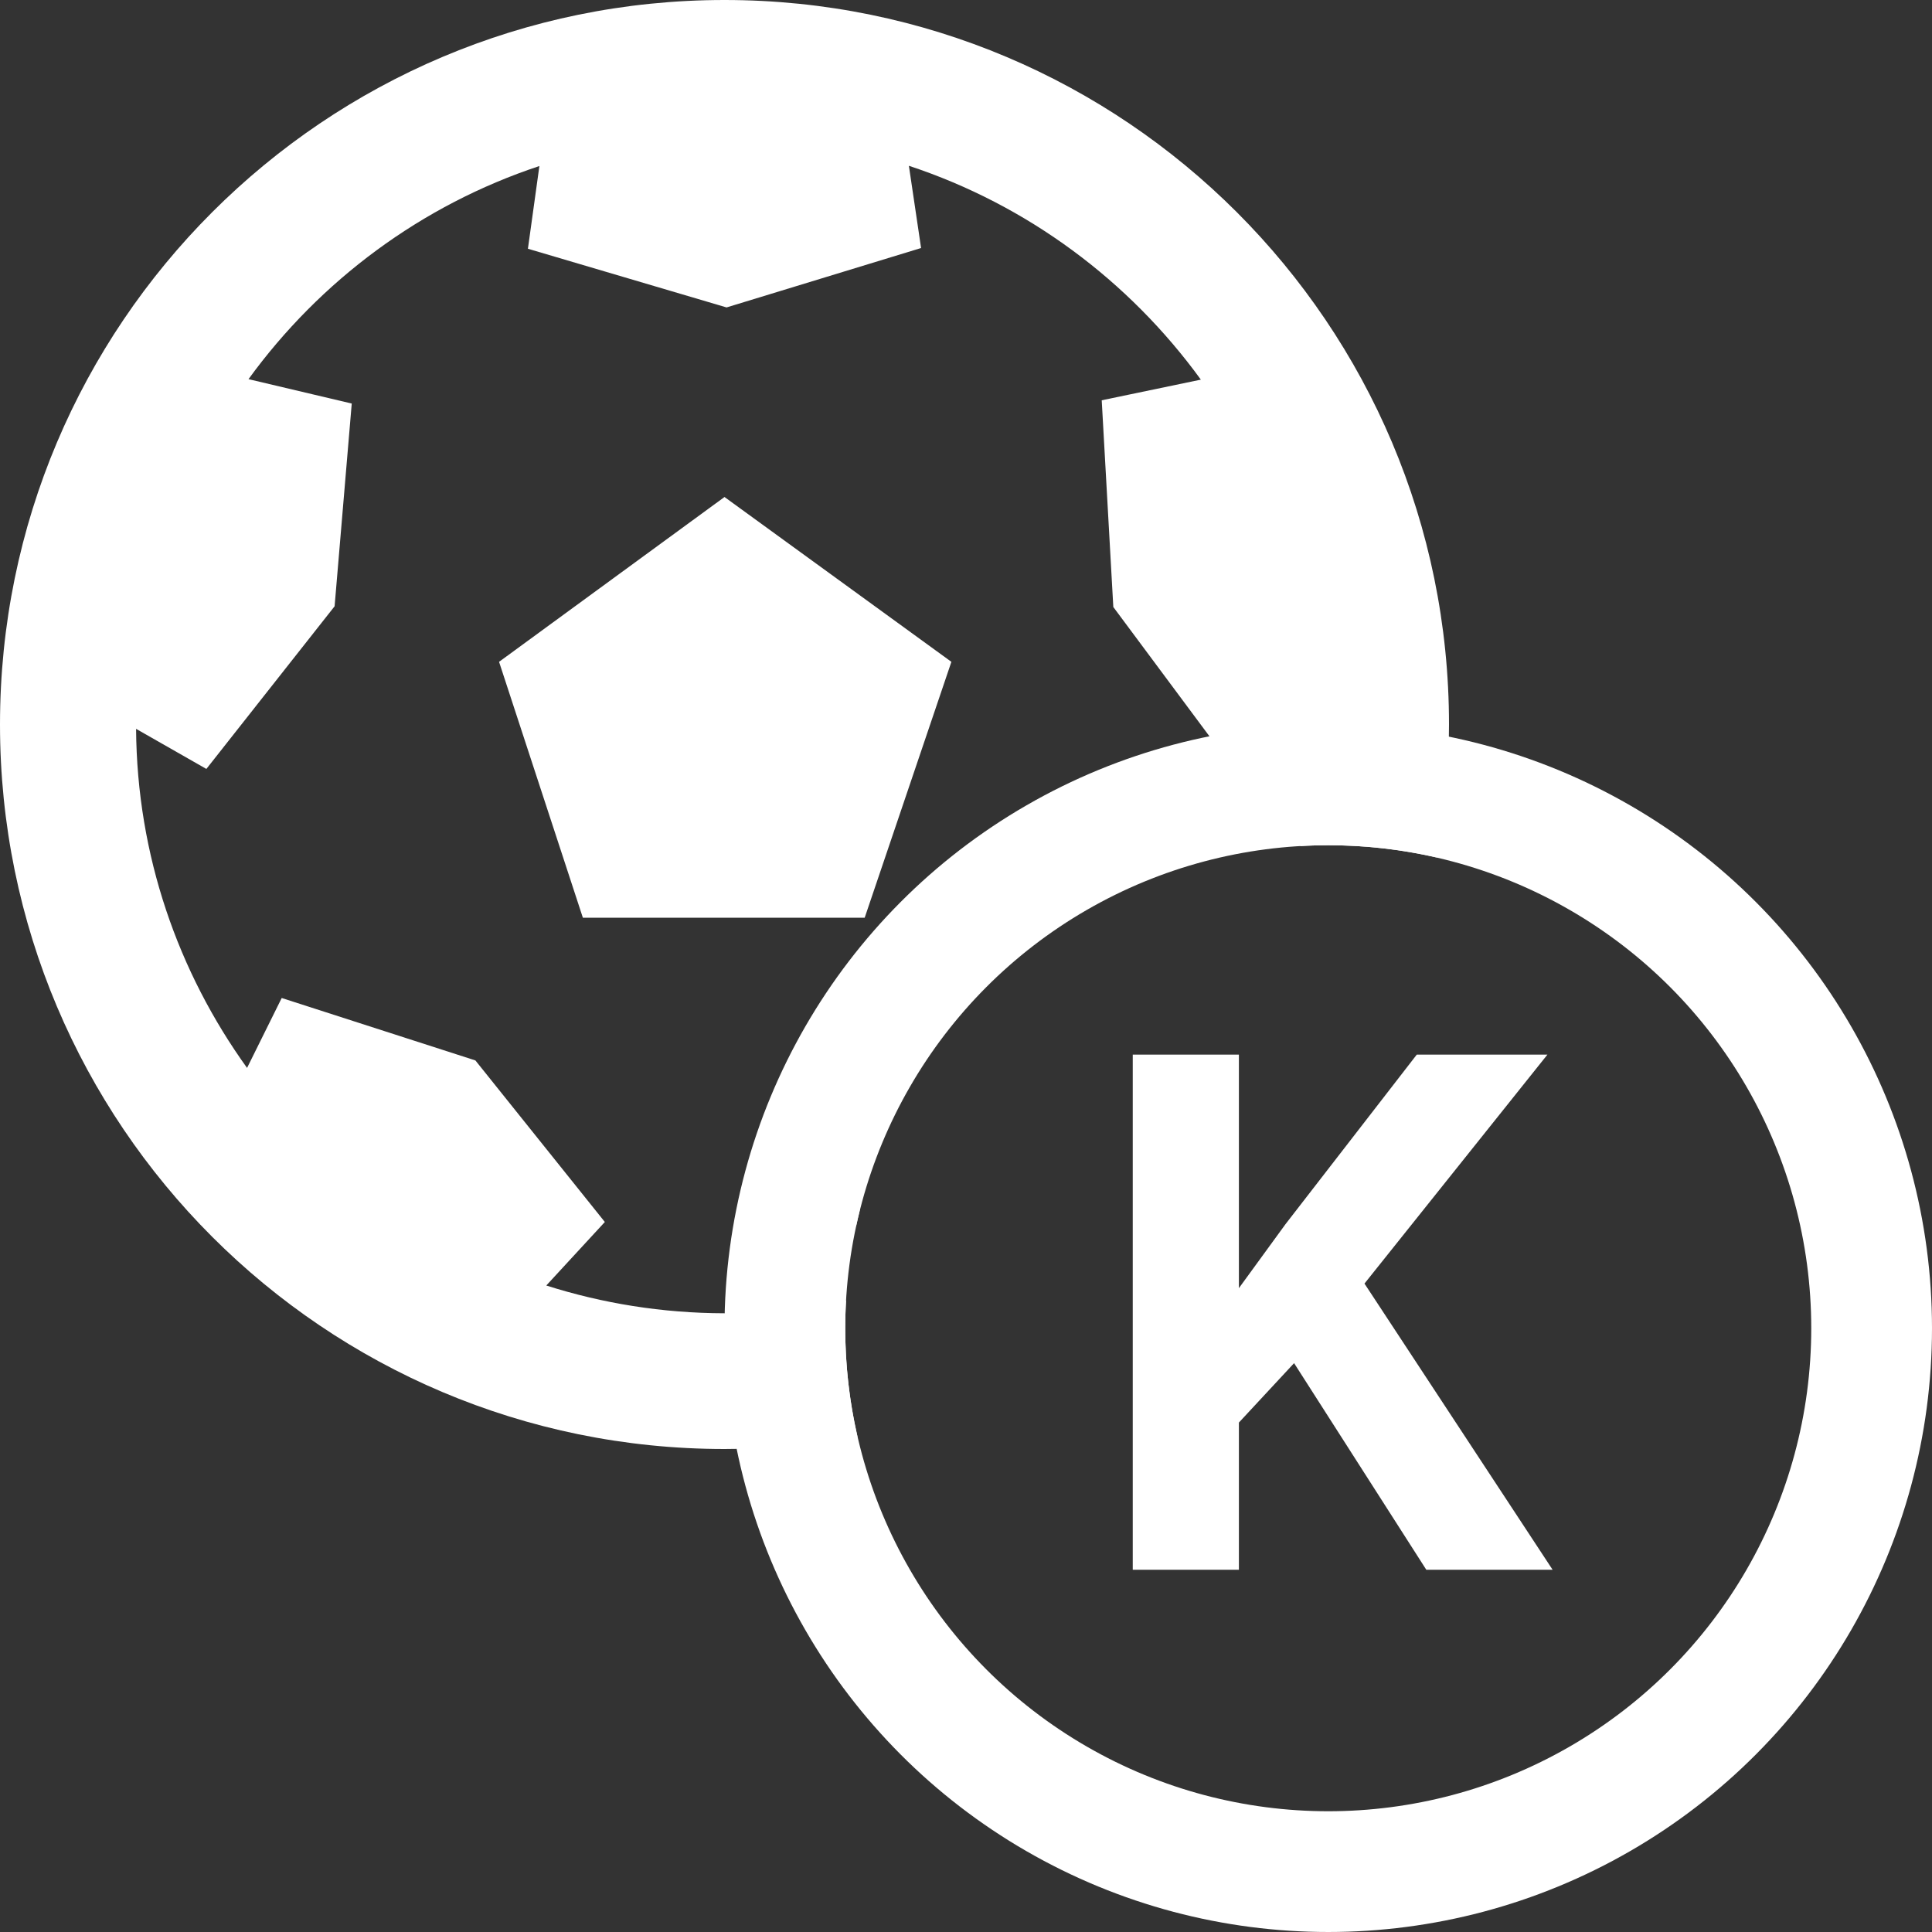 <svg width="16" height="16" viewBox="0 0 16 16" fill="none" xmlns="http://www.w3.org/2000/svg">
<rect x="0" y="0" width="16" height="16" fill="#333333" stroke="none"/>
<circle cx="11" cy="11" r="4.5" stroke="white"/>
<path d="M10.717 11.289L10.26 11.781V13H9.381V8.734H10.26V10.668L10.646 10.138L11.733 8.734H12.815L11.3 10.63L12.858 13H11.812L10.717 11.289Z" fill="white"/>
<path fill-rule="evenodd" clip-rule="evenodd" d="M6 0C2.686 0 0 2.686 0 6C0 9.314 2.686 12 6 12C6.376 12 6.744 11.965 7.101 11.899C7.035 11.61 7 11.309 7 11C7 10.923 7.002 10.846 7.007 10.77C6.682 10.839 6.346 10.876 6 10.876C5.485 10.875 4.989 10.794 4.524 10.646L5.009 10.12L3.937 8.782L2.333 8.265L2.046 8.844C1.476 8.052 1.134 7.085 1.127 6.036L1.709 6.368L2.771 5.021L2.913 3.342L2.058 3.14C2.651 2.324 3.489 1.699 4.467 1.375L4.372 2.06L6.017 2.546L7.628 2.054L7.527 1.373C8.509 1.697 9.35 2.325 9.945 3.144L9.124 3.315L9.22 5.027L10.226 6.38L10.873 6.034C10.871 6.367 10.836 6.693 10.769 7.007C10.846 7.002 10.923 7 11 7C11.309 7 11.61 7.035 11.899 7.101C11.965 6.744 12 6.376 12 6C12 2.686 9.314 0 6 0ZM7.124 10.006L7.043 10.111L7.089 10.158C7.1 10.107 7.112 10.057 7.124 10.006ZM7.879 5.481L6 4.116L4.133 5.481L4.827 7.6H7.161L7.879 5.481Z" fill="white"/>
</svg>
